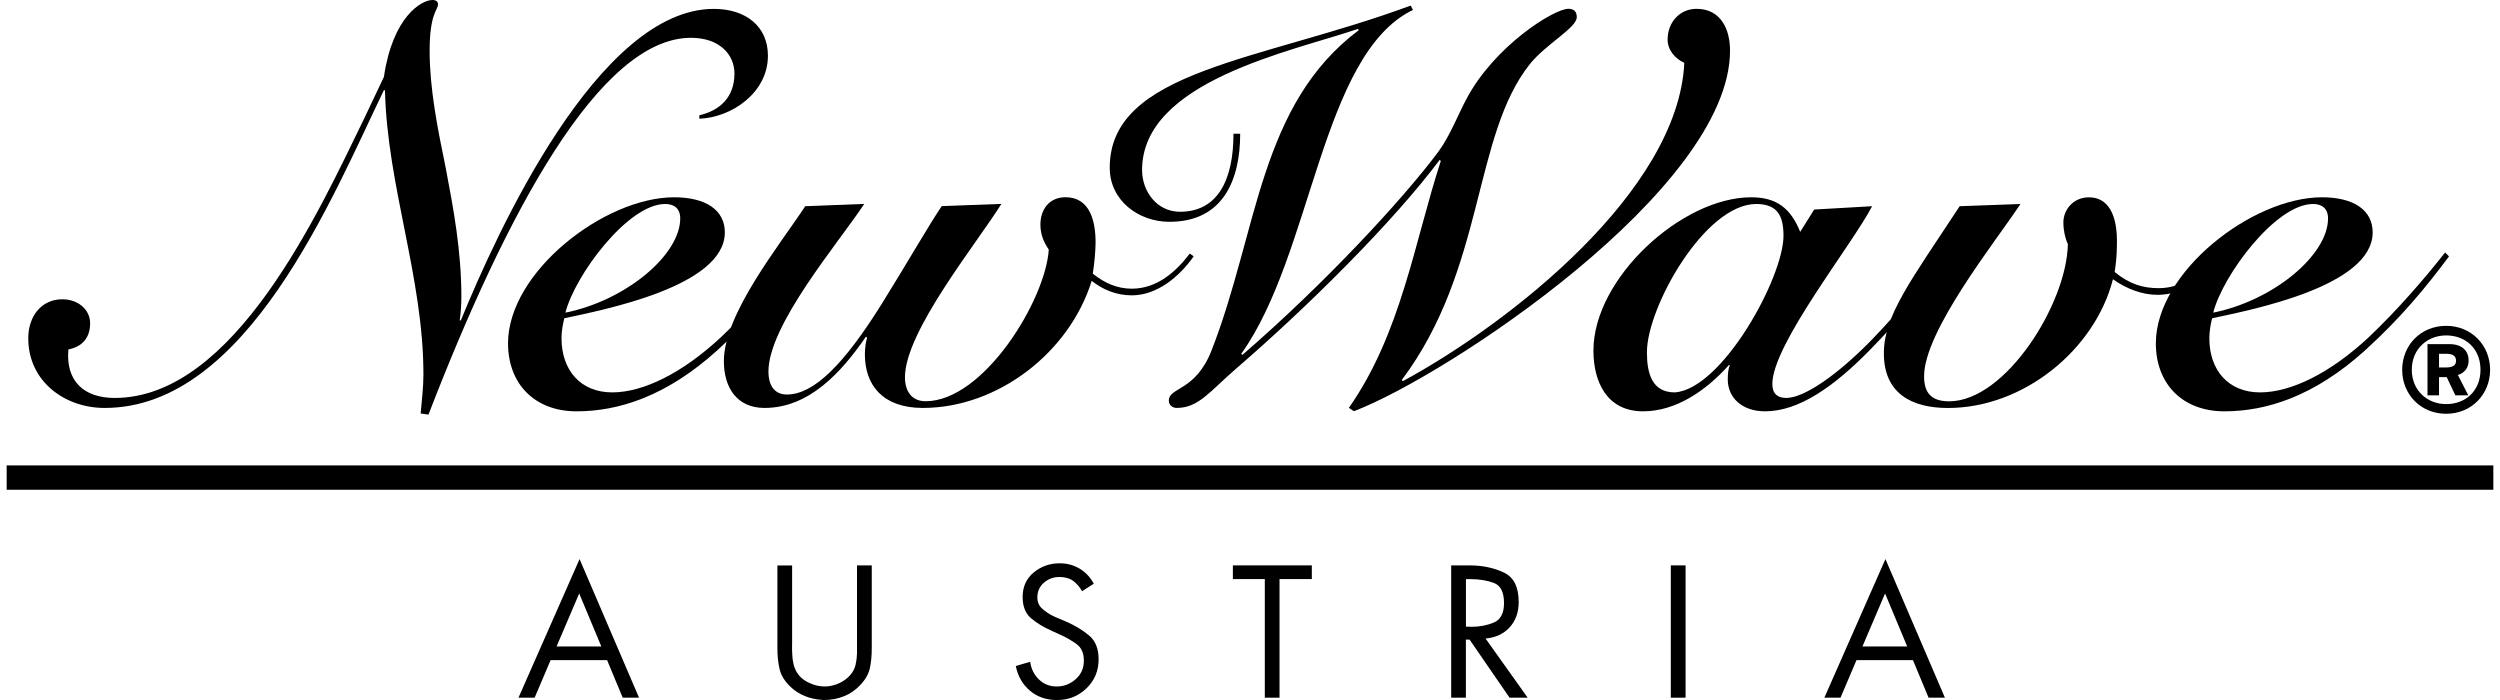 <?xml version="1.0" encoding="utf-8"?>
<!-- Generator: Adobe Illustrator 24.0.2, SVG Export Plug-In . SVG Version: 6.00 Build 0)  -->
<svg width="200" height="56" version="1.1" id="Ebene_1" 
	xmlns="http://www.w3.org/2000/svg" 
	xmlns:xlink="http://www.w3.org/1999/xlink" x="0px" y="0px" viewBox="0 0 537.34 151.26" style="enable-background:new 0 0 537.34 151.26;" xml:space="preserve">
	<style type="text/css">
	.st0{display:none;}
	</style>
	<g>
		<g>
			<path d="M172.56,44.56c-5.54,8.43-17.58,23.24-17.58,33.48c0,5.66,2.77,10.11,8.79,10.11c9.64,0,16.62-7.71,21.92-15.41l0.24,0.24
			c-0.24,0.72-0.48,2.17-0.48,3.61c0,6.62,3.85,11.56,12.52,11.56c16.14,0,31.67-11.92,36.49-27.46c2.29,1.81,5.18,3.13,8.67,3.13
			c5.42,0,10.24-3.97,13.37-8.43l-0.84-0.6c-3.01,3.97-7.11,7.59-12.53,7.59c-3.13,0-5.9-1.2-8.43-3.25c0.36-2.29,0.6-5.06,0.6-6.75
			c0-4.58-1.2-9.76-6.5-9.76c-3.61,0-5.42,2.77-5.42,5.9c0,2.29,0.84,3.98,1.81,5.42c-0.72,10.96-14.09,32.76-26.62,32.76
			c-3.01,0-4.46-2.17-4.46-5.18c0-9.88,15.42-28.78,20.84-37.46l-12.89,0.48c-2.41,3.49-7.47,12.29-13.01,21.2
			c-8.07,12.89-14.57,19.51-20.47,19.51c-2.89,0-3.97-2.29-3.97-4.94c0-10.12,15.05-27.7,20.71-36.25L172.56,44.56L172.56,44.56z"/>
			<path d="M149.69,25.65c6.86-0.24,14.81-5.54,14.81-13.61c0-6.38-4.82-10.12-11.68-10.12c-24.93,0-46.85,48.17-54.68,67.32H97.9
			c0.24-1.69,0.36-3.49,0.36-5.18c0-9.75-1.69-18.91-3.37-27.7c-1.81-8.79-3.49-17.22-3.49-25.41c0-8.07,1.81-8.79,1.81-10
			C93.2,0.36,92.84,0,92,0c-2.29,0-8.55,3.49-10.48,16.62l-4.34,9.15c-9.63,19.75-27.94,60.22-53.84,60.22
			c-6.62,0-10.6-3.61-10-10.48c3.01-0.6,4.7-2.53,4.7-5.66c0-2.89-2.53-5.18-6.02-5.18c-4.46,0-7.35,3.61-7.35,8.43
			c0,9.27,7.83,15.05,16.5,15.05c30.83,0,49.26-45.76,60.34-68.65h0.24c0.48,20.71,8.31,40.47,8.31,61.42c0,2.77-0.36,5.66-0.6,8.43
			l1.69,0.24c16.74-43.36,36.97-81.42,56.73-81.42c6.14,0,9.39,3.61,9.39,7.71c0,5.3-3.37,8.07-7.59,9.03V25.65L149.69,25.65z"/>
			<path d="M422.02,44.56c-10.6,16.14-16.38,23.61-16.38,31.8c0,8.67,6.02,11.8,13.85,11.8c16.38,0,31.79-12.65,35.65-27.82
			c2.89,2.05,6.26,3.37,9.64,3.37c5.42,0,10.48-3.37,13.25-8.07l-0.96-0.6c-2.65,3.61-6.5,7.23-12.04,7.23
			c-3.37,0-6.26-0.84-9.52-3.49c0.24-1.45,0.48-3.61,0.48-5.66c0.24-6.99-2.05-10.48-6.02-10.48c-3.49,0-5.54,2.77-5.54,5.42
			c0,1.69,0.36,3.37,0.97,4.7c-0.24,12.89-13.49,33.96-25.65,33.96c-3.97,0-5.42-1.93-5.42-5.42c0-9.76,15.3-28.91,20.83-37.22
			L422.02,44.56L422.02,44.56z"/>
			<path d="M303.4,1.2c-32.52,12.04-65.04,13.97-65.04,35.05c0,7.11,6.26,11.68,12.89,11.68c11.68,0,15.3-9.15,15.3-19.03h-1.45
			c0,10.12-3.49,16.86-11.56,16.86c-4.94,0-8.19-4.34-8.19-9.03c0-19.27,32.52-25.65,46.61-30.47l0.24,0.24
			c-21.56,16.14-21.8,43.48-31.8,69.13c-3.49,9.03-9.27,7.95-9.27,10.96c0,0.97,0.84,1.56,1.69,1.56c4.7,0,7.1-3.49,12.64-8.31
			c15.78-13.61,34.08-31.8,44.2-45.29l0.24,0.24c-5.66,17.34-8.55,37.21-19.87,53.35l1.08,0.72c19.75-7.46,81.29-47.93,81.29-77.92
			c0-4.7-2.05-9.03-7.23-9.03c-3.73,0-6.26,3.01-6.26,6.62c0,2.29,1.56,4.09,3.61,5.06c-1.33,27.7-37.7,56.25-60.82,68.77
			l-0.24-0.24c18.07-24.09,15.3-52.75,27.7-68.29c3.49-4.34,10.12-7.83,10.12-10.12c0-1.2-0.6-1.81-1.81-1.81
			c-3.13,0-16.02,8.07-22.04,19.51c-1.69,3.13-3.61,8.07-6.02,11.32c-7.71,10.36-24.69,28.66-42.39,43.96l-0.24-0.24
			c15.42-21.56,17.22-64.67,37.1-74.31L303.4,1.2L303.4,1.2z"/>
			<path d="M170.84,54.56c-4.34,5.54-10.36,12.52-16.62,18.43c-8.19,7.59-16.62,11.8-23.36,11.8c-6.86,0-10.96-4.82-10.96-11.68
			c0-1.45,0.24-2.89,0.6-4.34c8.43-1.81,34.69-6.87,34.69-18.55c0-4.82-4.09-7.59-10.96-7.59c-15.05,0-35.89,16.14-35.89,31.56
			c0,8.67,5.66,14.69,14.81,14.69c8.91,0,19.27-3.13,30.35-13.13c7.83-7.1,13.25-13.73,18.19-20.35L170.84,54.56L170.84,54.56z
			 M145.55,47.21c0,7.83-11.68,17.7-24.81,20.35c2.05-8.07,13.49-23.48,21.56-23.48C144.23,44.08,145.55,45.04,145.55,47.21
			L145.55,47.21z"/>
			<path d="M387.56,50.1c-2.05-5.06-5.06-7.47-10.6-7.47c-14.93,0-34.08,17.46-34.08,33.12c0,6.75,2.89,13.13,10.72,13.13
			c7.11,0,13.61-4.46,18.55-9.99h0.24c-0.36,0.6-0.48,1.93-0.48,3.13c0,3.85,3.01,6.86,8.07,6.86c7.35,0,14.93-5.42,22.52-13.13
			c7.59-7.71,12.89-14.69,17.1-20.23l-0.84-0.48c-2.89,3.85-9.99,12.52-16.02,18.67c-7.23,7.35-14.33,12.28-18.19,12.28
			c-1.81,0-3.01-0.84-3.01-3.01c0-8.55,17.1-29.87,21.56-38.42l-12.52,0.72L387.56,50.1L387.56,50.1z M354.44,76.12
			c0-9.76,12.53-32.04,23.61-32.04c4.58,0,5.9,2.53,5.9,6.87c0,9.03-13.25,33.12-23.48,33.84
			C355.53,84.79,354.44,80.69,354.44,76.12L354.44,76.12z"/>
			<path d="M526.91,54.56c-4.34,5.54-10.36,12.52-16.62,18.43c-8.19,7.59-16.62,11.8-23.36,11.8c-6.87,0-10.96-4.82-10.96-11.68
			c0-1.45,0.24-2.89,0.6-4.34c8.43-1.81,34.69-6.87,34.69-18.55c0-4.82-4.09-7.59-10.96-7.59c-15.05,0-35.89,16.14-35.89,31.56
			c0,8.67,5.66,14.69,14.81,14.69c8.91,0,19.27-3.13,30.35-13.13c7.83-7.1,13.25-13.73,18.19-20.35L526.91,54.56L526.91,54.56z
			 M501.62,47.21c0,7.83-11.68,17.7-24.81,20.35c2.05-8.07,13.49-23.48,21.56-23.48C500.3,44.08,501.62,45.04,501.62,47.21
			L501.62,47.21z"/>
			<path d="M523.11,74.36v11.07h2.49v-3.94h1.66l1.87,3.94h2.8l-2.25-4.39c1.44-0.45,2.32-1.59,2.32-3.13c0-1.97-1.28-3.55-4.15-3.55
			H523.11L523.11,74.36z M527.14,87.32c-4.01,0-7.42-2.87-7.42-7.42c0-4.55,3.41-7.42,7.42-7.42c4.22,0,7.42,2.87,7.42,7.42
			C534.56,84.45,531.36,87.32,527.14,87.32L527.14,87.32z M527.14,89.41c5.52,0,9.5-4.24,9.5-9.5c0-5.26-3.98-9.5-9.5-9.5
			c-5.54,0-9.5,4.24-9.5,9.5C517.64,85.17,521.6,89.41,527.14,89.41L527.14,89.41z M525.6,79.41v-2.96h0.85
			c1.18,0,2.82-0.12,2.82,1.52c0,1.49-1.63,1.44-2.68,1.44H525.6L525.6,79.41z"/>
			<polygon points="0,100.57 537.34,100.57 537.34,105.83 0,105.83 0,100.57 		"/>
			<path class="st0" d="M268.67,103.2"/>
		</g>
		<g>
			<path d="M117.54,142.65l-3.45,8.11h-3.49l13.2-29.95l12.85,29.95h-3.53l-3.37-8.11H117.54z M123.72,128.24l-4.89,11.45h9.67
			L123.72,128.24z"/>
			<path d="M169.72,139.2c0,0.08,0,0.14,0,0.19s0,0.11,0,0.19c0,0.3,0,0.61,0,0.91c0,0.3,0.01,0.62,0.04,0.95
			c0.02,0.73,0.13,1.46,0.3,2.18c0.18,0.72,0.48,1.38,0.91,1.99c0.48,0.68,1.11,1.24,1.9,1.67c0.78,0.43,1.59,0.73,2.43,0.91
			c0.25,0.05,0.5,0.09,0.74,0.11c0.24,0.03,0.47,0.04,0.7,0.04c0.18,0,0.35-0.01,0.53-0.02c0.18-0.01,0.35-0.03,0.53-0.06
			c0.86-0.13,1.69-0.4,2.5-0.83c0.81-0.43,1.49-0.97,2.05-1.63c0.56-0.66,0.92-1.38,1.1-2.18c0.18-0.8,0.28-1.61,0.3-2.45
			c0-0.25,0-0.51,0-0.76c0-0.25,0-0.49,0-0.72c0-0.08,0-0.15,0-0.23s0-0.15,0-0.23v-17.06h3.19v17.9c0,1.57-0.13,2.99-0.4,4.27
			c-0.27,1.28-0.97,2.51-2.1,3.7c-0.99,1.06-2.16,1.87-3.51,2.41c-1.35,0.54-2.75,0.81-4.19,0.81c-0.1,0-0.21,0-0.32,0
			s-0.23-0.01-0.36-0.04c-1.24-0.07-2.45-0.35-3.62-0.83c-1.18-0.48-2.21-1.15-3.09-2.01c-1.24-1.19-2.02-2.46-2.33-3.81
			c-0.32-1.35-0.47-2.84-0.47-4.45v-17.93h3.18V139.2z"/>
			<path d="M234.93,126.12l-2.54,1.63c-0.56-0.96-1.21-1.71-1.97-2.26c-0.76-0.54-1.74-0.81-2.96-0.81c-1.26,0-2.37,0.41-3.32,1.23
			c-0.95,0.82-1.42,1.89-1.42,3.2c0,0.99,0.35,1.79,1.04,2.41c0.7,0.62,1.45,1.13,2.26,1.54c0.2,0.1,0.4,0.2,0.61,0.28
			c0.2,0.09,0.39,0.17,0.57,0.25l1.9,0.8c1.87,0.83,3.48,1.82,4.83,2.96c1.35,1.14,2.03,2.84,2.03,5.12c0,2.5-0.88,4.59-2.64,6.28
			s-3.87,2.52-6.35,2.52c-2.3,0-4.25-0.67-5.84-2.01c-1.59-1.34-2.62-3.12-3.07-5.35l3.11-0.91c0.2,1.49,0.82,2.76,1.86,3.79
			s2.33,1.55,3.87,1.55c1.54,0,2.91-0.52,4.09-1.57c1.19-1.05,1.78-2.38,1.78-4c0-1.62-0.51-2.81-1.54-3.56
			c-1.02-0.76-2.18-1.43-3.47-2.01c-0.05-0.02-0.09-0.04-0.13-0.06c-0.04-0.01-0.08-0.03-0.13-0.06l-1.74-0.8
			c-1.67-0.73-3.12-1.62-4.36-2.65c-1.24-1.04-1.86-2.58-1.86-4.63c0-2.22,0.8-3.99,2.41-5.31c1.6-1.31,3.47-1.97,5.59-1.97
			c1.59,0,3.03,0.39,4.32,1.16c1.29,0.77,2.31,1.86,3.07,3.28V126.12z"/>
			<path d="M275.05,150.76h-3.18v-25.63h-6.9v-2.96h17.06v2.96h-6.98V150.76z"/>
			<path d="M315.32,150.76h-3.18v-28.59h4.13c2.71,0.02,5.13,0.54,7.26,1.55c2.14,1.01,3.2,3.13,3.2,6.37c0,2.2-0.64,4.01-1.93,5.44
			c-1.29,1.43-3.03,2.24-5.23,2.45l9.1,12.78h-3.91l-8.64-12.55h-0.8V150.76z M315.32,135.41h0.99c0.02,0.03,0.05,0.04,0.06,0.04
			c0.01,0,0.03,0,0.06,0c1.77,0,3.4-0.3,4.89-0.91c1.49-0.61,2.24-2.02,2.24-4.22c0-2.36-0.73-3.81-2.2-4.36
			c-1.47-0.54-3.16-0.82-5.08-0.82h-0.95V135.41z"/>
			<path d="M362.79,150.76h-3.19v-28.59h3.19V150.76z"/>
			<path d="M399.72,142.65l-3.45,8.11h-3.49l13.2-29.95l12.85,29.95h-3.53l-3.37-8.11H399.72z M405.9,128.24l-4.89,11.45h9.67
			L405.9,128.24z"/>
		</g>
	</g>
</svg>
